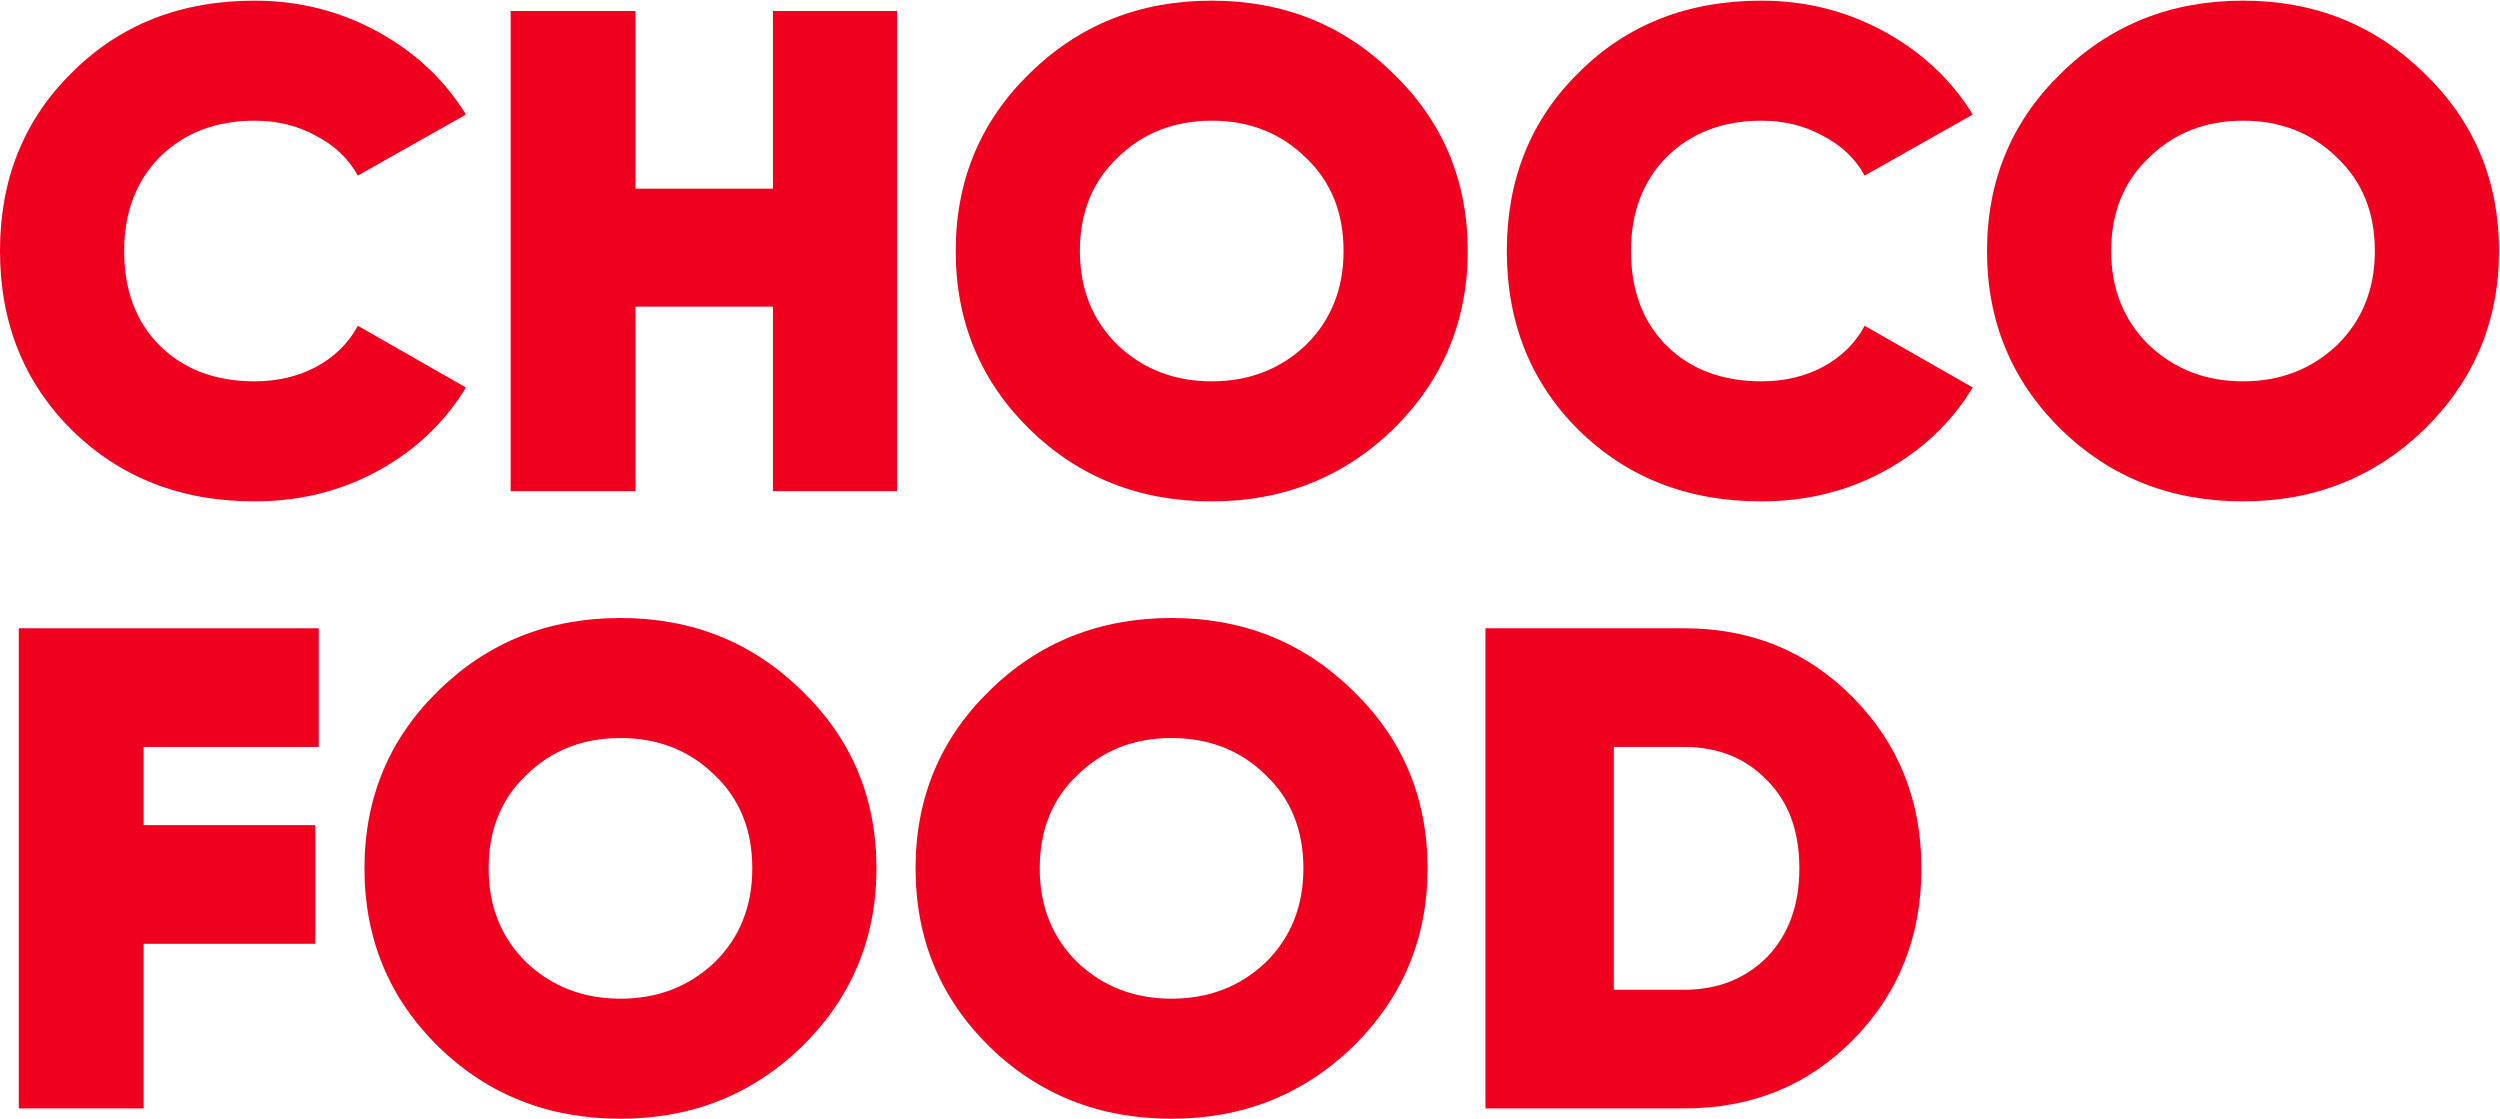 <?xml version="1.0" encoding="UTF-8"?> <svg xmlns="http://www.w3.org/2000/svg" width="536" height="240" viewBox="0 0 536 240" fill="none"> <g clip-path="url(#clip0_3633_4874)"> <path d="M54.587 107.494C38.834 107.494 25.773 102.395 15.404 92.2C5.135 82.004 0 69.21 0 53.817C0 38.425 5.135 25.68 15.404 15.582C25.673 5.288 38.734 0.141 54.587 0.141C64.059 0.141 72.833 2.347 80.909 6.758C88.984 11.17 95.315 17.101 99.902 24.552L76.721 37.641C74.727 34.013 71.736 31.17 67.748 29.111C63.859 26.954 59.472 25.876 54.587 25.876C46.312 25.876 39.532 28.474 34.248 33.67C29.163 38.866 26.62 45.582 26.62 53.817C26.62 62.248 29.163 69.013 34.248 74.111C39.432 79.21 46.212 81.758 54.587 81.758C59.472 81.758 63.859 80.729 67.748 78.67C71.736 76.513 74.727 73.572 76.721 69.847L99.902 83.082C95.315 90.631 88.984 96.611 80.909 101.023C72.933 105.337 64.159 107.494 54.587 107.494Z" fill="#F0001E"></path> <path d="M165.716 40.448V2.359H192.337V105.301H165.716V65.742H136.254V105.301H109.484V2.359H136.254V40.448H165.716Z" fill="#F0001E"></path> <path d="M298.676 92.052C288.008 102.347 275.047 107.494 259.792 107.494C244.339 107.494 231.328 102.347 220.759 92.052C210.191 81.66 204.906 68.915 204.906 53.817C204.906 38.719 210.191 26.023 220.759 15.729C231.328 5.337 244.339 0.141 259.792 0.141C275.147 0.141 288.108 5.337 298.676 15.729C309.345 26.023 314.679 38.719 314.679 53.817C314.679 68.817 309.345 81.562 298.676 92.052ZM239.603 73.964C245.086 79.16 251.816 81.758 259.792 81.758C267.769 81.758 274.499 79.16 279.982 73.964C285.366 68.67 288.058 61.954 288.058 53.817C288.058 45.582 285.366 38.915 279.982 33.817C274.598 28.523 267.868 25.876 259.792 25.876C251.716 25.876 244.987 28.523 239.603 33.817C234.219 38.915 231.527 45.582 231.527 53.817C231.527 61.954 234.219 68.67 239.603 73.964Z" fill="#F0001E"></path> <path d="M377.649 107.494C361.897 107.494 348.835 102.395 338.466 92.2C328.197 82.004 323.062 69.21 323.062 53.817C323.062 38.425 328.197 25.68 338.466 15.582C348.736 5.288 361.797 0.141 377.649 0.141C387.121 0.141 395.895 2.347 403.97 6.758C412.046 11.17 418.377 17.101 422.964 24.552L399.783 37.641C397.789 34.013 394.798 31.17 390.81 29.111C386.921 26.954 382.535 25.876 377.649 25.876C369.374 25.876 362.594 28.474 357.31 33.67C352.225 38.866 349.683 45.582 349.683 53.817C349.683 62.248 352.225 69.013 357.31 74.111C362.495 79.21 369.274 81.758 377.649 81.758C382.535 81.758 386.921 80.729 390.81 78.67C394.798 76.513 397.789 73.572 399.783 69.847L422.964 83.082C418.377 90.631 412.046 96.611 403.97 101.023C395.995 105.337 387.221 107.494 377.649 107.494Z" fill="#F0001E"></path> <path d="M519.786 92.052C509.118 102.347 496.156 107.494 480.902 107.494C465.448 107.494 452.437 102.347 441.868 92.052C431.3 81.66 426.016 68.915 426.016 53.817C426.016 38.719 431.3 26.023 441.868 15.729C452.437 5.337 465.448 0.141 480.902 0.141C496.256 0.141 509.218 5.337 519.786 15.729C530.454 26.023 535.788 38.719 535.788 53.817C535.788 68.817 530.454 81.562 519.786 92.052ZM460.712 73.964C466.196 79.16 472.926 81.758 480.902 81.758C488.878 81.758 495.608 79.16 501.092 73.964C506.475 68.67 509.167 61.954 509.167 53.817C509.167 45.582 506.475 38.915 501.092 33.817C495.708 28.523 488.978 25.876 480.902 25.876C472.826 25.876 466.096 28.523 460.712 33.817C455.328 38.915 452.636 45.582 452.636 53.817C452.636 61.954 455.328 68.67 460.712 73.964Z" fill="#F0001E"></path> <path d="M68.339 134.703V160.144H30.801V176.909H67.591V202.35H30.801V237.644H4.031V134.703H68.339Z" fill="#F0001E"></path> <path d="M171.911 224.412C161.243 234.706 148.281 239.853 133.027 239.853C117.573 239.853 104.562 234.706 93.993 224.412C83.425 214.019 78.141 201.275 78.141 186.176C78.141 171.078 83.425 158.382 93.993 148.088C104.562 137.696 117.573 132.5 133.027 132.5C148.381 132.5 161.343 137.696 171.911 148.088C182.579 158.382 187.913 171.078 187.913 186.176C187.913 201.176 182.579 213.922 171.911 224.412ZM112.837 206.323C118.321 211.519 125.051 214.118 133.027 214.118C141.003 214.118 147.733 211.519 153.216 206.323C158.6 201.029 161.292 194.313 161.292 186.176C161.292 177.941 158.6 171.275 153.216 166.176C147.833 160.882 141.103 158.235 133.027 158.235C124.951 158.235 118.221 160.882 112.837 166.176C107.453 171.275 104.761 177.941 104.761 186.176C104.761 194.313 107.453 201.029 112.837 206.323Z" fill="#F0001E"></path> <path d="M290.067 224.412C279.399 234.706 266.437 239.853 251.183 239.853C235.729 239.853 222.718 234.706 212.15 224.412C201.581 214.019 196.297 201.275 196.297 186.176C196.297 171.078 201.581 158.382 212.15 148.088C222.718 137.696 235.729 132.5 251.183 132.5C266.537 132.5 279.498 137.696 290.067 148.088C300.735 158.382 306.069 171.078 306.069 186.176C306.069 201.176 300.735 213.922 290.067 224.412ZM230.993 206.323C236.477 211.519 243.207 214.118 251.183 214.118C259.159 214.118 265.889 211.519 271.373 206.323C276.757 201.029 279.448 194.313 279.448 186.176C279.448 177.941 276.757 171.275 271.373 166.176C265.989 160.882 259.259 158.235 251.183 158.235C243.107 158.235 236.377 160.882 230.993 166.176C225.609 171.275 222.917 177.941 222.917 186.176C222.917 194.313 225.609 201.029 230.993 206.323Z" fill="#F0001E"></path> <path d="M318.484 134.703H361.107C375.464 134.703 387.527 139.654 397.299 149.556C407.069 159.458 411.955 171.664 411.955 186.174C411.955 200.781 407.069 213.036 397.299 222.938C387.627 232.742 375.563 237.644 361.107 237.644H318.484V134.703ZM346.002 212.203H361.107C368.285 212.203 374.217 209.85 378.904 205.144C383.49 200.34 385.783 194.017 385.783 186.174C385.783 178.232 383.49 171.958 378.904 167.35C374.317 162.546 368.385 160.144 361.107 160.144H346.002V212.203Z" fill="#F0001E"></path> </g> <defs> <clipPath id="clip0_3633_4874"> <rect width="134" height="60" fill="white" transform="scale(4)"></rect> </clipPath> </defs> </svg> 